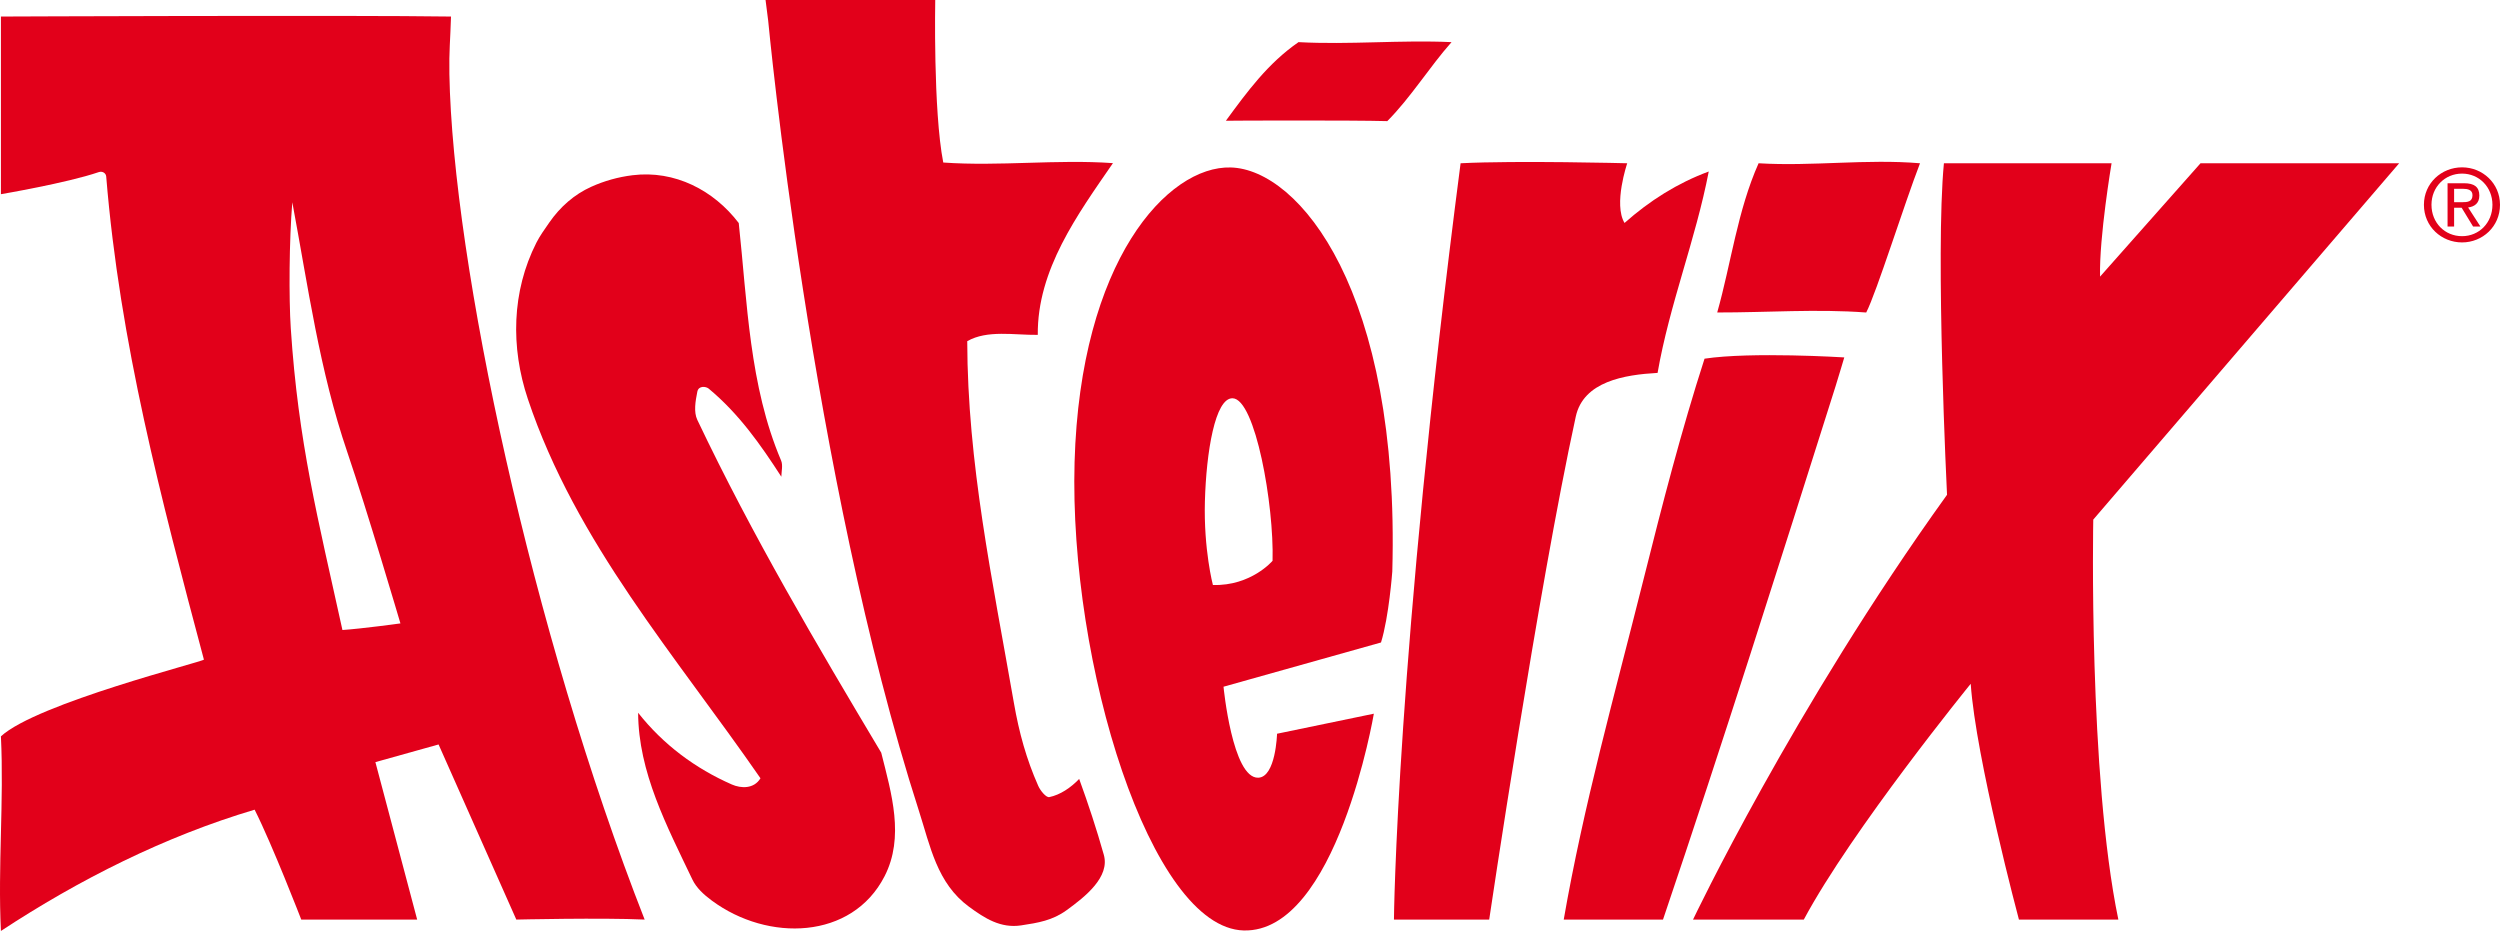 <?xml version="1.0" encoding="utf-8"?>
<svg xmlns="http://www.w3.org/2000/svg" enable-background="new 0 0 561.465 209.08" height="209.08px" id="Ebene_1" version="1.0" viewBox="0 0 561.465 209.08" width="561.465px" x="0px" y="0px">
<path clip-rule="evenodd" d="M142.066,39.353c9.478-1.169,18.226,3.366,23.846,10.737&#xD;&#xA;	c1.916,17.796,2.372,36.549,9.507,53.326c0.444,1.046,0.091,2.409,0.056,3.646c-4.68-7.236-9.482-14.096-16.323-19.793&#xD;&#xA;	c-0.601-0.498-2.26-0.712-2.542,0.696c-0.431,2.158-0.845,4.564-0.003,6.334c12.416,26.105,26.701,50.269,41.304,74.744&#xD;&#xA;	c2.314,9.202,5.259,18.955,0.75,27.75c-7.313,14.262-26.171,14.804-38.785,5.473c-1.825-1.351-3.479-2.856-4.389-4.767&#xD;&#xA;	c-5.722-11.991-12.117-24.082-12.171-37.418c5.626,7.137,12.842,12.501,21.045,16.104c2.07,0.908,4.956,1.025,6.431-1.395&#xD;&#xA;	c-18.984-27.469-41.445-52.896-52.25-85.2c-3.873-11.578-3.639-24.114,1.922-35.086c0.773-1.523,1.847-3.015,2.902-4.535&#xD;&#xA;	c2.457-3.539,5.607-6.3,9.415-8.02C135.695,40.635,138.815,39.754,142.066,39.353L142.066,39.353z" fill="#E2001A" fill-rule="evenodd"/>
<path clip-rule="evenodd" d="M172.523,4.645L171.933,0h38.109c0,0-0.483,24.791,1.8,36.501&#xD;&#xA;	c12.705,0.892,25.403-0.754,38.109,0.135c-7.953,11.546-17.013,23.928-16.882,38.572c-5.298,0.067-11.319-1.167-15.841,1.417&#xD;&#xA;	c0.057,27.419,5.594,53.251,10.475,81.221c1.176,6.738,2.808,12.636,5.459,18.627c0.507,1.146,1.796,2.689,2.495,2.546&#xD;&#xA;	c2.446-0.504,4.828-2.109,6.709-4.084c2.065,5.678,3.902,11.253,5.536,17.042c1.402,4.972-4.106,9.363-8.36,12.442&#xD;&#xA;	c-3.198,2.314-6.357,2.824-10.216,3.41c-4.591,0.697-8.155-1.585-11.695-4.181c-7.214-5.294-8.703-13.614-11.246-21.51&#xD;&#xA;	C182.153,106.901,172.523,4.645,172.523,4.645L172.523,4.645z" fill="#E2001A" fill-rule="evenodd"/>
<path clip-rule="evenodd" d="M275.315,27.12c4.835-6.59,9.44-12.896,16.311-17.656&#xD;&#xA;	c11.452,0.62,22.913-0.527,34.368,0c-4.98,5.615-9.12,12.4-14.429,17.739C303.515,26.978,276.329,27.082,275.315,27.12&#xD;&#xA;	L275.315,27.12z" fill="#E2001A" fill-rule="evenodd"/>
<path clip-rule="evenodd" d="M328.028,36.668c12.668-0.653,37.424,0,37.424,0&#xD;&#xA;	s-3.141,9.198-0.606,13.406c5.625-4.992,11.874-8.952,18.914-11.556c-2.947,15.306-8.818,29.851-11.49,45.229&#xD;&#xA;	c-7.45,0.415-16.649,1.919-18.372,9.806c-8.432,38.603-19.447,112.973-19.447,112.973h-21.39&#xD;&#xA;	C313.06,206.525,313.59,147.814,328.028,36.668L328.028,36.668z" fill="#E2001A" fill-rule="evenodd"/>
<path clip-rule="evenodd" d="M419.126,70.184c-11.156-0.835-22.304,0.013-33.463-0.006&#xD;&#xA;	c3.126-11.065,4.559-22.894,9.293-33.51c12.088,0.731,24.167-1.015,36.252,0C427.634,45.917,421.453,65.675,419.126,70.184&#xD;&#xA;	L419.126,70.184z" fill="#E2001A" fill-rule="evenodd"/>
<path clip-rule="evenodd" d="M351.193,206.525c4.444-25.617,11.382-50.297,17.918-76.389&#xD;&#xA;	c4.26-17.007,8.511-33.472,13.705-49.582c10.512-1.589,31.383-0.284,31.383-0.284s-1.245,4.217-1.957,6.476&#xD;&#xA;	c-12.908,40.774-25.289,80.023-38.754,119.779H351.193L351.193,206.525z" fill="#E2001A" fill-rule="evenodd"/>
<path clip-rule="evenodd" d="M436.576,36.668h37.652c0,0-2.804,16.617-2.584,25.455&#xD;&#xA;	l22.562-25.455h44.61l-68.698,80.024c0,0-1.125,57.34,5.634,89.833h-22.33c0,0-9.671-36.188-10.828-52.954&#xD;&#xA;	c0,0-26.698,32.804-37.485,52.954h-24.879c0,0,22.468-47.329,57.044-95.399C437.273,111.126,434.613,57.064,436.576,36.668&#xD;&#xA;	L436.576,36.668z" fill="#E2001A" fill-rule="evenodd"/>
<path clip-rule="evenodd" d="M276.417,37.61c15.327,0.428,38.035,27.788,36.274,90.719&#xD;&#xA;	c0,0-0.75,10.204-2.537,15.964l-35.37,9.935c0,0,1.991,20.613,7.796,20.435c3.955-0.12,4.228-9.876,4.228-9.876l21.738-4.503&#xD;&#xA;	c0,0-8.35,49.269-29.249,48.683c-20.899-0.583-39.229-59.892-37.963-105.174C242.601,58.51,262.252,37.213,276.417,37.61&#xD;&#xA;	L276.417,37.61z M270.606,112.512c-0.306,10.913,1.796,18.873,1.796,18.873c8.593,0.24,13.397-5.435,13.397-5.435&#xD;&#xA;	c0.352-12.539-3.863-36.362-8.972-36.505C272.881,89.335,270.911,101.597,270.606,112.512L270.606,112.512z" fill="#E2001A" fill-rule="evenodd"/>
<path clip-rule="evenodd" d="M100.926,16.666c0.762,42.069,18.53,125.254,43.853,189.86&#xD;&#xA;	c-9.612-0.454-28.821,0-28.821,0l-17.461-39.331l-14.188,3.967l9.382,35.364H67.658c0,0-6.47-16.743-10.472-24.683&#xD;&#xA;	c-20.149,5.988-39.437,15.7-56.981,27.237c-0.709-14.569,0.709-29.142,0-43.708c8.077-7.438,45.697-16.828,45.589-17.238&#xD;&#xA;	c-9.655-36.27-18.886-71.139-21.943-108.507c-0.057-0.702-0.804-1.271-1.696-0.965c-7.069,2.423-21.949,4.951-21.949,4.951V3.716&#xD;&#xA;	c0,0,78.461-0.338,101.083,0C101.14,8.982,100.831,11.392,100.926,16.666L100.926,16.666z M78.004,101.558&#xD;&#xA;	c-6.267-18.381-8.826-37.301-12.357-56.128c-0.706,8.569-0.787,21.552-0.343,28.302c1.689,25.742,6.103,42.721,11.602,67.761&#xD;&#xA;	c4.499-0.308,13.025-1.482,13.025-1.482S82.372,114.372,78.004,101.558L78.004,101.558z" fill="#E2001A" fill-rule="evenodd"/>
<path clip-rule="evenodd" d="M544.379,45.993c0-4.84,3.926-8.41,8.566-8.41&#xD;&#xA;	c4.594,0,8.52,3.57,8.52,8.41c0,4.884-3.926,8.452-8.52,8.452C548.305,54.445,544.379,50.877,544.379,45.993L544.379,45.993z&#xD;&#xA;	 M552.946,53.041c3.812,0,6.823-2.99,6.823-7.047c0-3.993-3.012-7.005-6.823-7.005c-3.861,0-6.87,3.012-6.87,7.005&#xD;&#xA;	C546.076,50.051,549.084,53.041,552.946,53.041L552.946,53.041z M551.159,50.877h-1.471v-9.724h3.703&#xD;&#xA;	c2.297,0,3.434,0.847,3.434,2.766c0,1.739-1.093,2.498-2.52,2.676l2.766,4.282h-1.649l-2.566-4.216h-1.696V50.877L551.159,50.877z&#xD;&#xA;	 M552.922,45.413c1.248,0,2.364-0.089,2.364-1.583c0-1.206-1.093-1.428-2.118-1.428h-2.01v3.012H552.922L552.922,45.413z" fill="#E2001A" fill-rule="evenodd"/>
</svg>